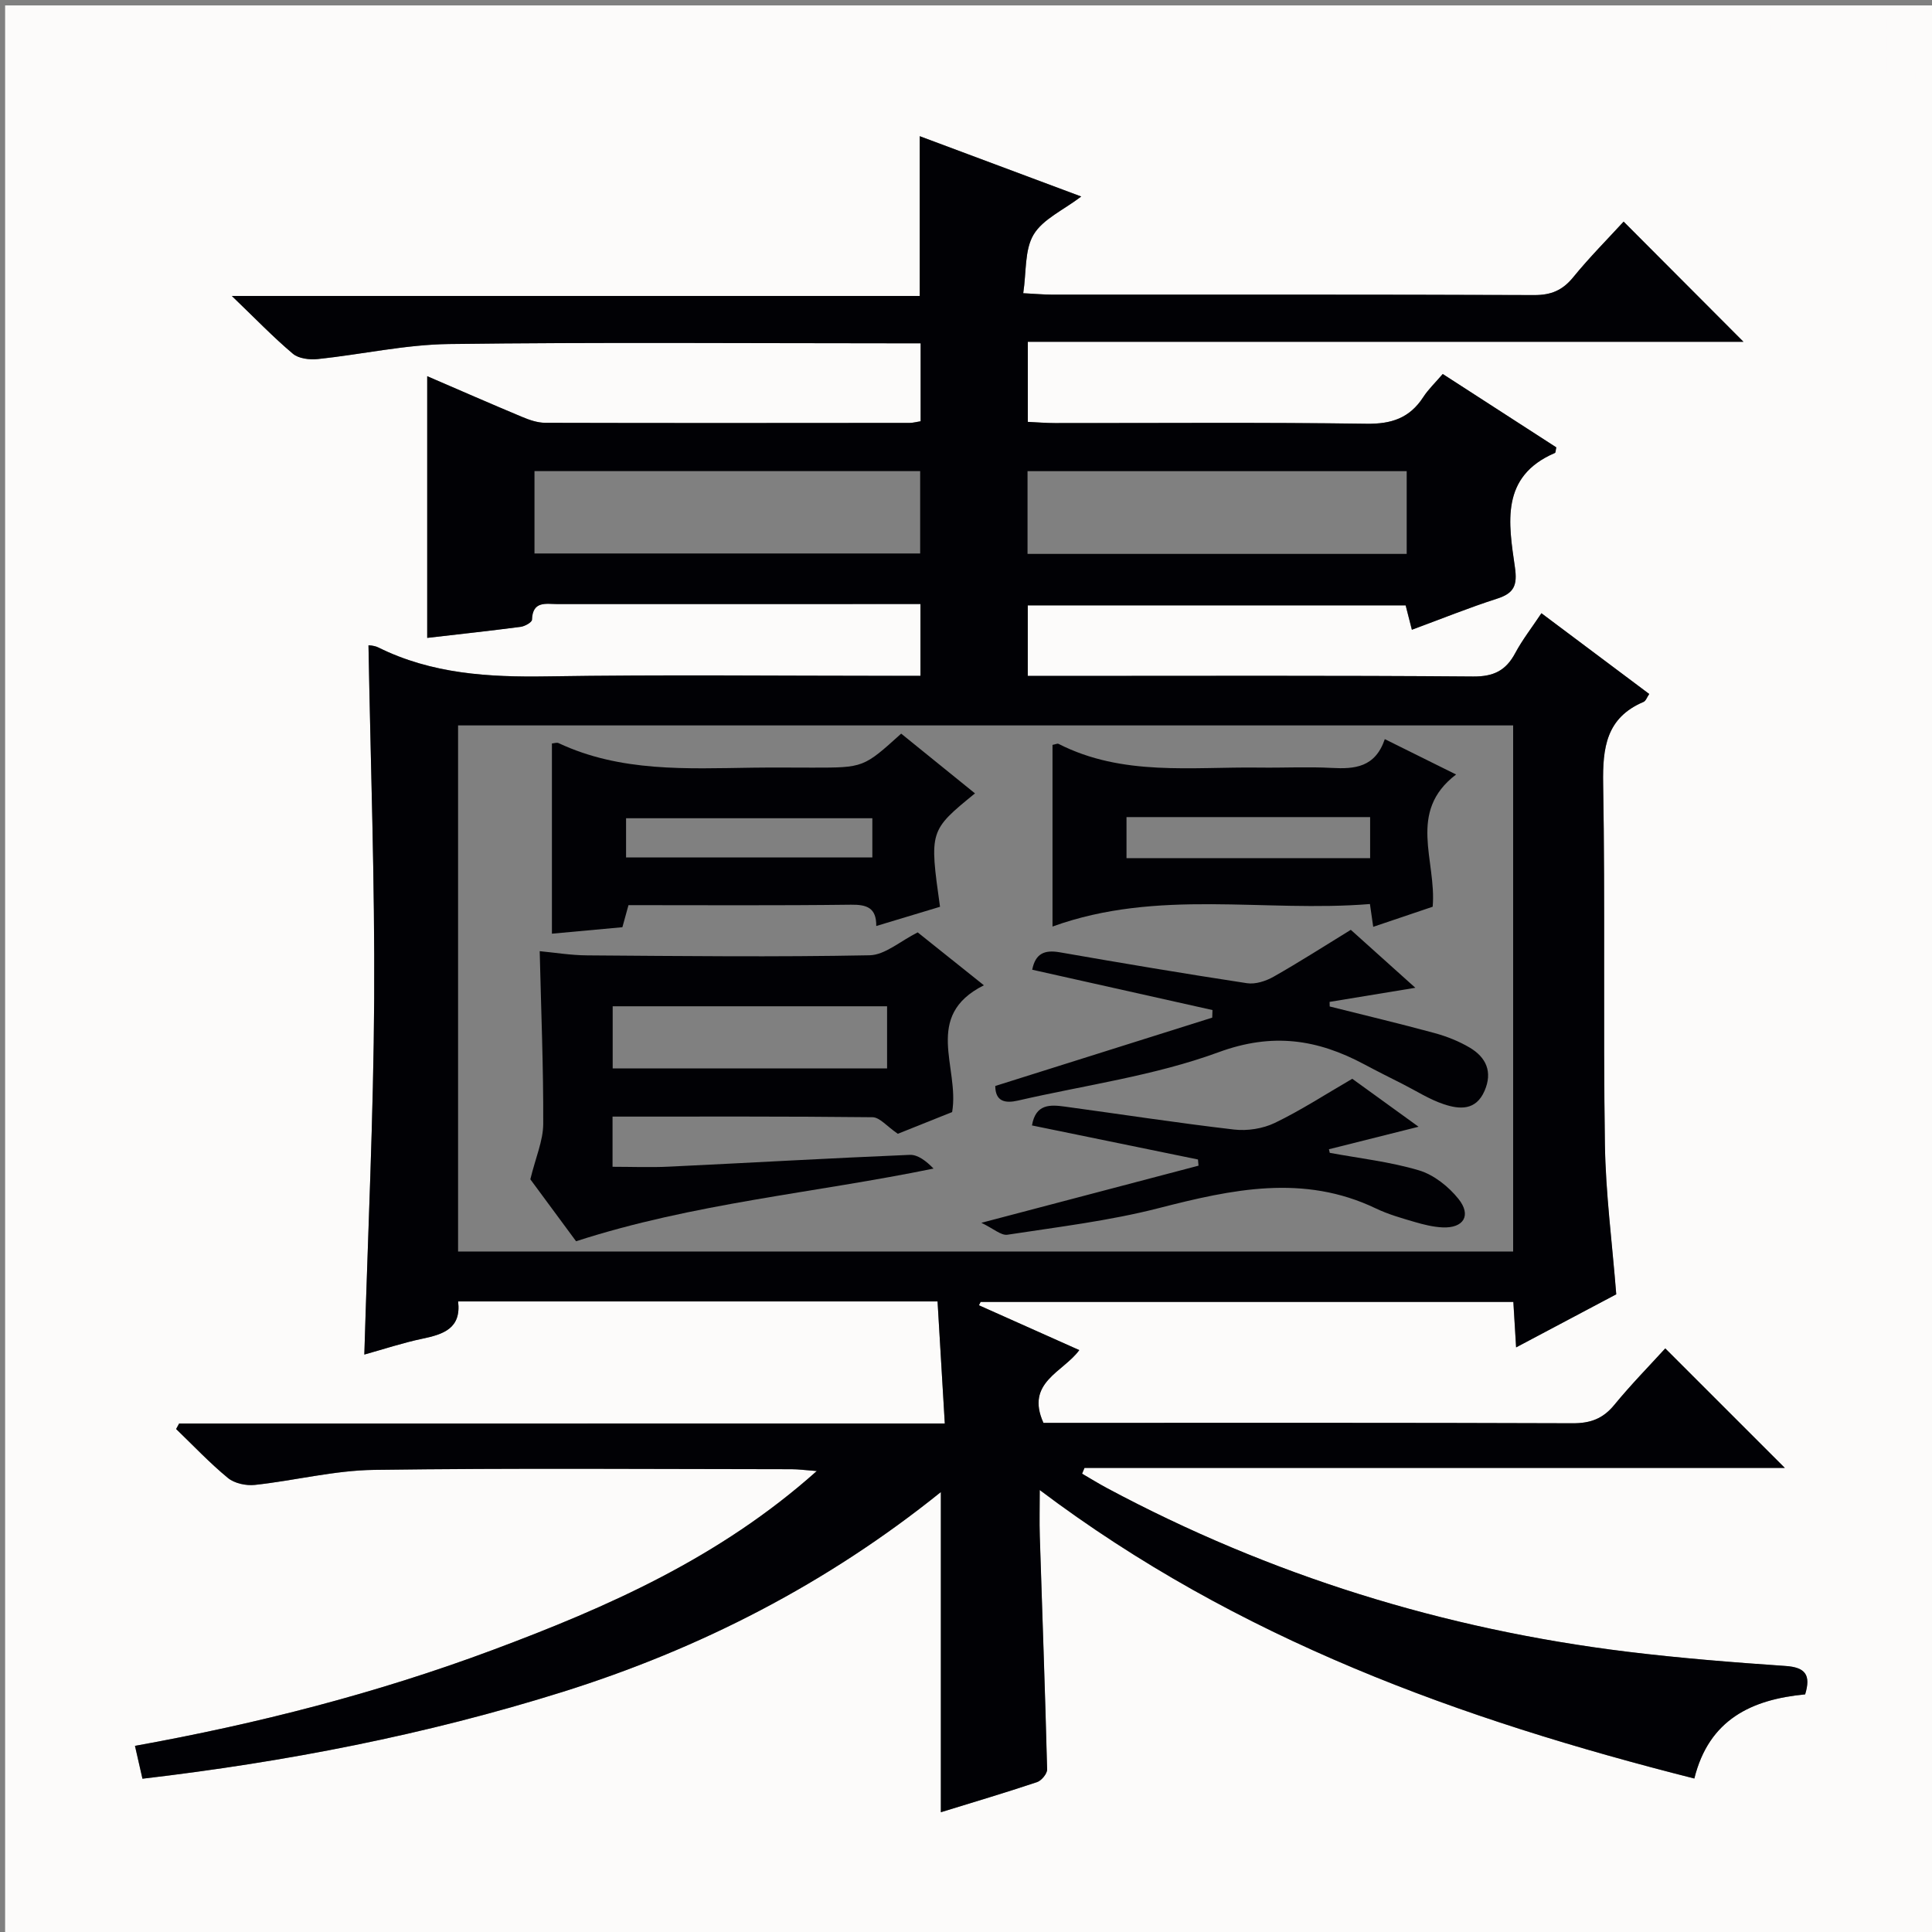 <svg enable-background="new 0 0 400 400" viewBox="0 0 400 400" xmlns="http://www.w3.org/2000/svg"><rect x="0" y="0" width="400" height="400" fill="#808080" stroke="none"/><path d="m1.06 401c0-133.25 0-266.5 0-399.88h399.76v399.88c-133.12 0-266.41 0-399.76 0zm36.03-106.28c-.21.38-.43.76-.64 1.15 3.55 3.41 6.94 7.02 10.73 10.14 1.36 1.12 3.76 1.63 5.58 1.43 8.24-.9 16.43-3 24.65-3.11 28.82-.4 57.66-.16 86.49-.14 1.39 0 2.78.2 5.19.38-20.13 17.97-43.31 28.17-67.16 37.07-23.94 8.93-48.63 15.26-74 19.83.57 2.51 1.03 4.54 1.55 6.8 29.73-3.48 58.64-9.09 86.92-17.95 28.62-8.97 54.84-22.45 78.38-41.4v66.29c6.66-2.05 13.32-4.03 19.9-6.23.92-.31 2.12-1.75 2.1-2.63-.41-16.12-1-32.24-1.52-48.35-.09-2.89-.01-5.79-.01-9.5 41 30.9 87.14 47.47 135.53 59.73 3.03-12.27 11.93-16.38 22.94-17.42 1.22-4 .09-5.6-4.06-5.88-10.93-.75-21.88-1.62-32.75-2.95-37.98-4.65-73.95-15.8-107.72-33.87-1.76-.94-3.45-1.99-5.17-2.99.17-.4.33-.8.5-1.2h144.99c-8.26-8.26-16.34-16.34-24.75-24.74-3.27 3.59-7.1 7.49-10.56 11.71-2.34 2.85-4.94 3.81-8.61 3.79-34.83-.13-69.66-.08-104.49-.08-1.79 0-3.58 0-5.08 0-3.8-8.39 4.11-10.49 7.42-15.07-7.19-3.21-13.99-6.25-20.78-9.28.12-.23.24-.46.35-.69h110.3c.19 3.14.36 5.92.57 9.41 7.33-3.89 14.16-7.51 20.73-10.99-.84-10.67-2.2-20.91-2.35-31.17-.37-24.82.08-49.66-.36-74.48-.13-7.54.63-13.72 8.36-17 .47-.2.71-.96 1.18-1.64-7.49-5.61-14.75-11.05-22.32-16.72-2 3.01-3.95 5.5-5.42 8.25-1.93 3.61-4.45 4.88-8.71 4.85-28.66-.23-57.33-.12-85.99-.12-1.97 0-3.95 0-6.23 0 0-5.12 0-9.84 0-14.61h78.24c.44 1.73.83 3.24 1.29 5.05 6.1-2.25 11.79-4.56 17.62-6.43 3.55-1.14 4.26-2.75 3.71-6.52-1.31-9.12-3.06-18.79 8.28-23.65.17-.07.15-.57.29-1.16-7.69-4.97-15.46-9.98-23.51-15.19-1.51 1.77-2.97 3.14-4.03 4.78-2.82 4.34-6.57 5.6-11.78 5.52-21.49-.32-42.99-.13-64.49-.14-1.91 0-3.82-.17-5.61-.25 0-5.8 0-10.89 0-16.58h148.17c-8.34-8.36-16.44-16.48-24.81-24.88-3.35 3.66-7.1 7.42-10.43 11.51-2.2 2.7-4.56 3.71-8.07 3.7-33.31-.15-66.64-.1-99.97-.11-1.6 0-3.21-.15-5.82-.29.67-4.4.25-8.97 2.15-12.14 1.93-3.22 6.15-5.07 9.86-7.88-11.85-4.43-22.71-8.48-33.44-12.49v33.08c-47.1 0-94.07 0-142.42 0 4.87 4.68 8.58 8.54 12.64 11.96 1.2 1.01 3.47 1.27 5.17 1.1 9.06-.95 18.08-2.99 27.13-3.11 30.82-.4 61.66-.15 92.49-.15h5.18v16.14c-.95.15-1.59.34-2.24.34-25.16.02-50.33.05-75.49-.02-1.59 0-3.26-.58-4.76-1.21-6.56-2.74-13.08-5.6-19.67-8.44v54.18c6.54-.75 12.96-1.45 19.36-2.29.86-.11 2.32-.93 2.33-1.46.12-4 2.95-3.25 5.33-3.25 23.5-.01 46.99-.01 70.49-.01h4.61v14.87c-2.19 0-4 0-5.81 0-23.83 0-47.67-.27-71.49.11-12.12.19-23.87-.5-34.93-5.98-.94-.47-2.11-.46-2.05-.45.44 24.41 1.32 48.82 1.18 73.22-.14 24.38-1.31 48.76-2.04 73.62 4.1-1.14 8.03-2.44 12.05-3.29 4.34-.91 8.04-2.13 7.37-7.71h99.26c.5 8.39.98 16.55 1.5 25.27-53.43.01-105.98.01-158.52.01z" fill="#fcfbfa"/><g fill="#010105"><path d="m37.09 294.72h158.52c-.52-8.73-1-16.88-1.5-25.27-33.37 0-66.14 0-99.26 0 .67 5.58-3.03 6.8-7.37 7.71-4.03.84-7.96 2.15-12.05 3.29.73-24.86 1.9-49.23 2.04-73.62.14-24.4-.75-48.81-1.18-73.22-.06-.01 1.11-.01 2.05.45 11.06 5.48 22.81 6.17 34.93 5.98 23.82-.38 47.66-.11 71.49-.11h5.81c0-4.89 0-9.46 0-14.87-1.45 0-3.03 0-4.61 0-23.5 0-46.99 0-70.49.01-2.38 0-5.21-.75-5.33 3.25-.02.53-1.47 1.34-2.33 1.46-6.4.84-12.81 1.53-19.36 2.29 0-18.1 0-35.94 0-54.18 6.59 2.84 13.11 5.7 19.67 8.44 1.5.63 3.17 1.2 4.76 1.21 25.16.07 50.33.04 75.49.02.64 0 1.28-.19 2.24-.34 0-5.18 0-10.26 0-16.14-1.68 0-3.43 0-5.18 0-30.83 0-61.66-.25-92.49.15-9.05.12-18.08 2.16-27.13 3.11-1.7.18-3.97-.08-5.17-1.1-4.07-3.43-7.77-7.28-12.64-11.96h142.42c0-11.35 0-22.07 0-33.08 10.73 4.01 21.59 8.06 33.44 12.49-3.7 2.82-7.93 4.66-9.86 7.88-1.9 3.17-1.48 7.74-2.15 12.14 2.61.13 4.22.29 5.82.29 33.33.01 66.66-.04 99.99.09 3.51.01 5.87-1 8.07-3.7 3.33-4.09 7.07-7.85 10.43-11.51 8.38 8.4 16.47 16.52 24.81 24.88-49.16 0-98.47 0-148.17 0v16.58c1.79.08 3.7.25 5.61.25 21.5.02 43-.17 64.49.14 5.21.08 8.96-1.18 11.78-5.52 1.06-1.63 2.52-3.01 4.03-4.78 8.06 5.2 15.83 10.22 23.51 15.19-.14.59-.12 1.09-.29 1.16-11.34 4.86-9.59 14.54-8.28 23.65.54 3.77-.17 5.39-3.71 6.52-5.83 1.87-11.52 4.18-17.62 6.43-.46-1.81-.85-3.32-1.29-5.05-25.99 0-51.93 0-78.24 0v14.61h6.23c28.66 0 57.33-.11 85.99.12 4.26.03 6.78-1.24 8.71-4.85 1.47-2.75 3.42-5.24 5.42-8.25 7.56 5.67 14.83 11.11 22.32 16.72-.47.68-.7 1.44-1.18 1.64-7.72 3.28-8.49 9.46-8.36 17 .43 24.82-.01 49.66.36 74.48.15 10.26 1.51 20.49 2.35 31.17-6.56 3.48-13.4 7.11-20.73 10.99-.21-3.49-.38-6.27-.57-9.41-36.9 0-73.6 0-110.3 0-.12.23-.24.46-.35.69 6.79 3.03 13.58 6.07 20.78 9.28-3.31 4.57-11.22 6.67-7.42 15.07h5.08c34.83 0 69.66-.05 104.49.08 3.67.01 6.27-.94 8.61-3.79 3.46-4.22 7.29-8.12 10.56-11.71 8.41 8.4 16.49 16.49 24.75 24.74-48.25 0-96.62 0-144.99 0-.17.4-.33.8-.5 1.2 1.72 1 3.42 2.05 5.17 2.99 33.78 18.07 69.75 29.22 107.72 33.87 10.88 1.33 21.82 2.2 32.75 2.95 4.15.28 5.27 1.89 4.06 5.88-11.01 1.04-19.91 5.15-22.94 17.42-48.39-12.25-94.52-28.82-135.53-59.73 0 3.71-.08 6.61.01 9.5.51 16.12 1.11 32.23 1.52 48.35.02.89-1.18 2.33-2.1 2.63-6.58 2.2-13.25 4.18-19.9 6.23 0-22.11 0-43.89 0-66.29-23.54 18.95-49.76 32.43-78.38 41.4-28.28 8.86-57.19 14.47-86.92 17.95-.51-2.26-.98-4.28-1.55-6.8 25.37-4.57 50.06-10.9 74-19.83 23.86-8.9 47.04-19.11 67.16-37.07-2.41-.18-3.8-.38-5.19-.38-28.83-.02-57.66-.26-86.49.14-8.23.11-16.41 2.22-24.65 3.11-1.82.2-4.22-.31-5.58-1.43-3.79-3.12-7.18-6.72-10.73-10.14.19-.37.4-.76.62-1.14zm57.75-144.53v108.92h218.44c0-36.56 0-72.64 0-108.92-72.9 0-145.48 0-218.44 0zm15.82-35.6h79.85c0-5.98 0-11.55 0-17.05-26.81 0-53.21 0-79.85 0zm102.08.09h78.5c0-5.9 0-11.47 0-17.13-26.35 0-52.34 0-78.5 0z"/><path d="m111.74 196.93c3.02.28 6.43.85 9.84.87 19.48.14 38.97.36 58.45-.02 3.21-.06 6.36-2.94 9.97-4.74 4.11 3.28 8.61 6.88 13.7 10.95-12.71 6.38-4.98 17.02-6.57 26.25-3.81 1.52-8.09 3.24-11.24 4.5-2.27-1.54-3.74-3.41-5.24-3.43-17.8-.2-35.61-.13-53.83-.13v10.39c3.93 0 7.85.16 11.75-.03 16.6-.79 33.18-1.75 49.78-2.44 1.69-.07 3.43 1.3 4.93 2.84-24.72 5.08-49.61 7.14-74.01 15.05-3.26-4.41-6.77-9.17-9.47-12.83 1.1-4.52 2.65-7.98 2.67-11.46.05-11.73-.44-23.48-.73-35.77zm71.92 11.41c-19.21 0-37.93 0-56.81 0v12.86h56.81c0-4.37 0-8.33 0-12.86z"/><path d="m114.27 193.31c0-13.49 0-26.37 0-39.38.46-.04 1.01-.25 1.37-.08 12.84 6.03 26.53 5.28 40.16 5.09 4.16-.06 8.33-.01 12.49-.01 10.5 0 10.5 0 18.29-7.04 5.04 4.08 10.14 8.21 15.28 12.37-9.45 7.72-9.45 7.72-7.24 23.48-4.22 1.27-8.47 2.56-13.2 3.98.04-3.78-1.95-4.45-5.23-4.41-15.3.19-30.6.09-46.07.09-.47 1.69-.84 3.06-1.26 4.57-4.89.46-9.62.89-14.59 1.34zm15.35-15.78h50.99c0-3 0-5.59 0-8.12-17.18 0-34.03 0-50.99 0z"/><path d="m217.91 191.83c0-13.18 0-25.42 0-37.61.61-.11 1.01-.33 1.25-.21 13.26 6.76 27.55 4.72 41.58 4.91 4.99.07 10-.2 14.98.07 4.77.26 9-.11 10.99-5.96 4.98 2.47 9.53 4.72 14.76 7.32-10.19 7.75-4.02 17.79-4.85 27.38-3.8 1.28-7.98 2.7-12.31 4.16-.22-1.51-.4-2.79-.68-4.72-21.83 1.78-43.89-3.24-65.72 4.66zm15.32-22.66v8.5h50.44c0-2.94 0-5.64 0-8.5-16.87 0-33.43 0-50.44 0z"/><path d="m251.03 209.12c-12.39-2.77-24.78-5.54-37.32-8.35.66-3.35 2.53-4.16 5.69-3.61 12.9 2.25 25.81 4.43 38.76 6.4 1.75.27 3.92-.43 5.52-1.34 5.33-3.02 10.5-6.34 15.99-9.71 4.44 3.99 8.72 7.83 13.36 12-6.25 1.03-12 1.97-17.75 2.92.01.32.01.63.02.95 7.23 1.82 14.49 3.54 21.69 5.5 2.54.69 5.08 1.7 7.34 3.04 3.36 2.01 4.74 5 3.03 8.93-1.79 4.13-5.19 3.85-8.43 2.77-2.97-.99-5.68-2.74-8.5-4.17-2.66-1.35-5.34-2.68-7.97-4.09-9.7-5.18-18.98-6.62-30.16-2.51-13.28 4.88-27.64 6.81-41.53 10.01-2.65.61-4.69.22-4.71-3.02 15.01-4.73 29.96-9.44 44.92-14.15.02-.51.04-1.04.05-1.57z"/><path d="m203.18 253.17c16.17-4.26 30.56-8.05 44.96-11.83-.04-.43-.07-.85-.11-1.28-11.44-2.35-22.88-4.69-34.37-7.05.76-4.5 3.79-4.31 6.81-3.9 11.68 1.59 23.33 3.39 35.03 4.75 2.75.32 5.95-.18 8.43-1.37 5.38-2.59 10.42-5.88 16.04-9.14 4.36 3.16 9.02 6.52 13.73 9.93-6.35 1.59-12.45 3.13-18.56 4.66.06.25.11.5.17.74 6.17 1.15 12.48 1.84 18.47 3.63 3.08.92 6.13 3.35 8.18 5.91 2.74 3.42 1.06 6.09-3.28 5.9-1.96-.09-3.94-.58-5.84-1.14-2.7-.79-5.44-1.57-7.97-2.78-15.01-7.2-29.84-3.95-44.96-.07-10.25 2.63-20.86 3.9-31.35 5.51-1.31.18-2.87-1.27-5.38-2.47z"/></g><path d="m362.1 8.8c1.1.8 2.1 1.6 3.1 2.4l-1 1.1c-1.3-1.1-2.3-2-3-2.5zm1.9 4.8c.5.2.9.4 1.4.5-.6 2.3-1.3 4.5-1.9 6.8l-1.5-.5c.8-2.1 1.4-4.3 2-6.8zm-1-9.4c1.3.9 2.4 1.8 3.4 2.5l-1 1.1c-1.4-1.2-2.4-2.1-3.2-2.6zm3.7 2.2v-1.4h10.3v1.2c-.5 3.6-1.8 6.8-4 9.4 1.5 1.6 3.4 2.8 5.7 3.8-.3.4-.7.8-1.1 1.4-2.3-1.1-4.1-2.5-5.6-4.1-1.6 1.6-3.6 3.1-5.9 4.3-.3-.5-.7-.9-1-1.3 2.4-1.1 4.4-2.5 6-4.1-1.9-2.5-3-5.6-3.3-9.3h-1.1zm8.8 0h-6.4c.3 3.3 1.3 6 3 8.2 2-2.3 3.1-5.1 3.4-8.2z" fill="#fcfbfa"/><path d="m385.3 3.8h1.3v2.2h2.8v-2.2h1.3v2.2h4.1v9.1h1.7v1.3h-16.9v-1.3h1.7v-9.1h4.1v-2.2zm.4 13.1.7 1.2c-1.8.9-3.8 1.9-6 2.9-.2-.4-.5-.8-.8-1.3 2.3-1 4.3-1.9 6.1-2.8zm-3.1-6.4h2.8v-3.2h-2.8zm0 4.6h2.8v-3.3h-2.8zm4-4.6h2.8v-3.2h-2.8zm0 4.6h2.8v-3.3h-2.8zm3.7 1.9c2.1.9 4.1 1.8 6.1 2.7l-.7 1.3c-2.2-1.1-4.2-2-6.1-2.9zm3.2-9.7h-2.8v3.2h2.8zm-2.8 7.8h2.8v-3.3h-2.8z" fill="#fcfbfa"/></svg>
